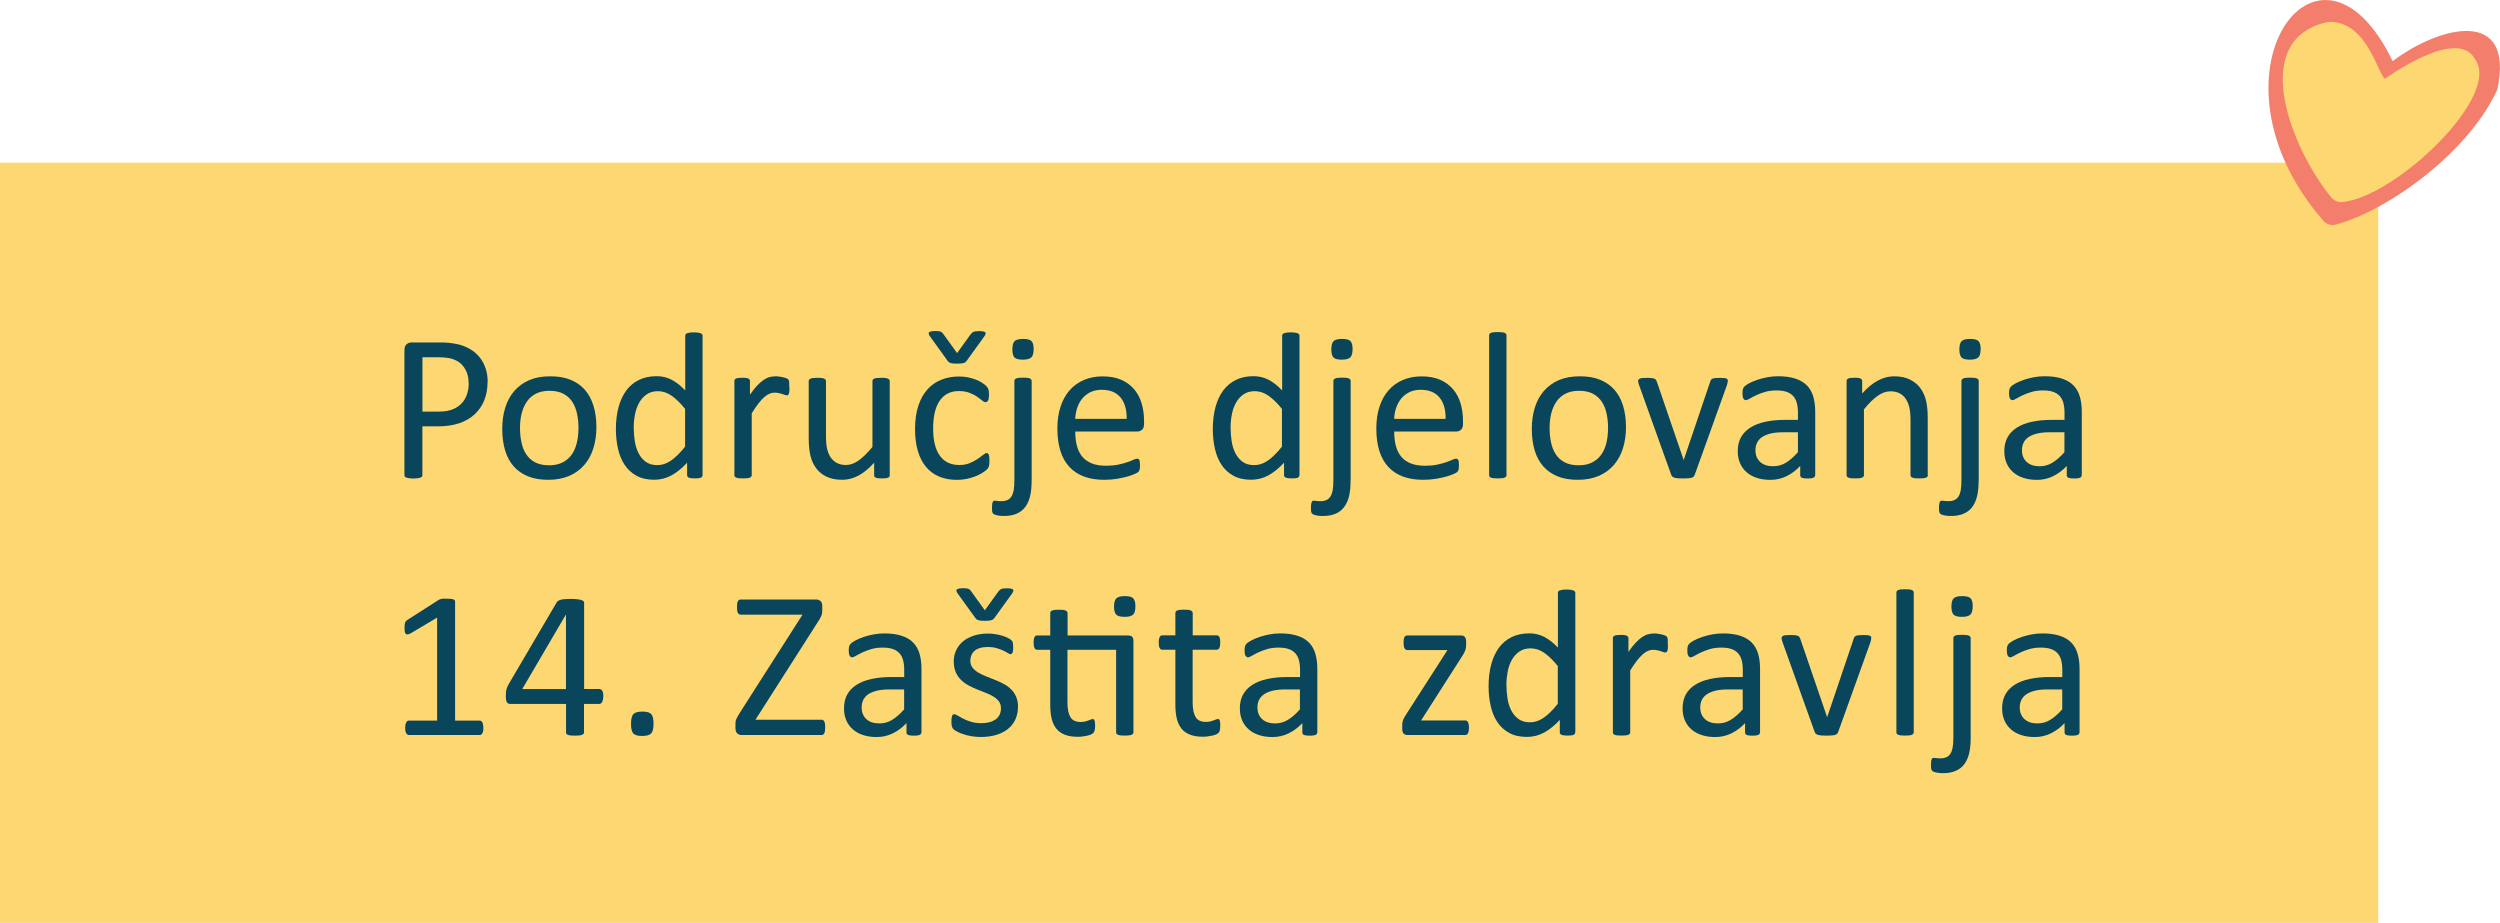 <?xml version="1.0" encoding="UTF-8"?>
<svg id="Layer_2" data-name="Layer 2" xmlns="http://www.w3.org/2000/svg" viewBox="0 0 396.62 146.41">
  <defs>
    <style>
      .cls-1 {
        fill: #f47e6c;
      }

      .cls-2 {
        fill: #09465c;
      }

      .cls-3 {
        isolation: isolate;
      }

      .cls-4 {
        fill: #fdd772;
      }
    </style>
  </defs>
  <g id="Layer_1-2" data-name="Layer 1">
    <g>
      <rect class="cls-4" y="25.81" width="377.3" height="120.6"/>
      <path class="cls-1" d="M396.2,14.21c-4.53,9.92-17.18,19.11-25.61,21.42-.71.19-1.48-.02-1.97-.58-20.1-23-.79-49.81,10.97-25.34h0c7.35-5.6,19.43-8.66,16.6,4.5h0Z"/>
      <path class="cls-4" d="M368.85,3.59c.19-.05.7-.13.89-.13,5.89.12,7.56,8.49,8.64,9.03,0,0,11.39-8.29,14.22-3.19,4.52,5.82-12.74,22.14-21.09,22.76-.65.05-1.27-.27-1.68-.77-6.14-7.48-13.18-24.63-.97-27.7Z"/>
      <g class="cls-3">
        <g class="cls-3">
          <path class="cls-2" d="M76.69,115.48c0,.21-.02.39-.05.53s-.08.26-.13.35c-.06.09-.12.15-.19.19-.07.04-.15.06-.22.06h-11.22c-.08,0-.15-.02-.22-.06-.07-.04-.13-.1-.19-.19-.06-.09-.11-.21-.14-.35s-.05-.32-.05-.53.02-.37.05-.51.07-.26.12-.36c.05-.09.11-.17.18-.22.07-.05.15-.07.24-.07h4.48v-16.34l-4.15,2.47c-.21.11-.38.18-.51.2-.13.02-.23,0-.31-.08-.08-.07-.13-.19-.16-.36-.03-.17-.04-.38-.04-.63,0-.19,0-.35.02-.48s.04-.24.07-.33.08-.17.14-.23c.06-.07.14-.13.24-.2l4.95-3.17s.1-.06.17-.08.15-.04.25-.07.22-.04.35-.04c.13,0,.3,0,.5,0,.27,0,.49.01.66.03.18.02.32.05.42.09.1.04.17.09.2.15.03.06.05.12.05.19v18.88h3.88c.09,0,.17.03.25.07.08.05.14.12.19.22.05.09.09.21.12.36.03.14.04.32.04.51Z"/>
          <path class="cls-2" d="M95.7,110.5c0,.37-.06.65-.17.86-.11.21-.27.32-.46.32h-2.42v4.52c0,.09-.02.16-.07.22-.05.06-.13.11-.24.16-.11.04-.26.08-.44.1-.18.02-.42.03-.7.03s-.5-.01-.68-.03c-.18-.02-.33-.06-.44-.1-.11-.04-.18-.1-.22-.16-.04-.06-.06-.13-.06-.22v-4.52h-8.79c-.13,0-.24-.02-.33-.05s-.17-.09-.24-.18-.12-.22-.15-.38-.04-.38-.04-.65c0-.21,0-.4.02-.56.01-.17.03-.32.07-.46.03-.14.08-.27.13-.4.05-.13.12-.26.2-.41l7.66-13.05c.06-.09.14-.17.25-.23.11-.07.25-.12.41-.17.17-.04.38-.08.63-.09.25-.02.54-.03.88-.03.37,0,.7.01.97.04.28.03.5.06.67.11.17.04.3.1.39.17.09.07.14.16.14.26v13.71h2.42c.19,0,.34.1.46.29.12.19.17.49.17.89ZM89.79,97.53h-.03l-6.91,11.79h6.94v-11.79Z"/>
          <path class="cls-2" d="M103.68,114.8c0,.79-.13,1.31-.39,1.57-.26.26-.73.39-1.42.39s-1.12-.13-1.38-.38c-.25-.25-.38-.76-.38-1.53s.13-1.31.39-1.57c.26-.26.73-.39,1.42-.39s1.12.13,1.38.38c.25.25.38.76.38,1.53Z"/>
          <path class="cls-2" d="M130.91,115.41c0,.21-.01.39-.03.54-.02.15-.06.27-.11.37s-.11.17-.18.22c-.07.04-.16.07-.26.07h-12.68c-.29,0-.52-.09-.7-.27-.18-.18-.27-.46-.27-.85v-.61c0-.14,0-.28.02-.4s.05-.25.11-.39c.06-.14.13-.29.23-.46.1-.17.22-.37.37-.61l9.91-15.51h-9.79c-.11,0-.21-.02-.28-.07-.08-.04-.14-.11-.19-.21-.05-.09-.09-.22-.11-.37-.02-.15-.03-.32-.03-.52,0-.22.01-.41.03-.56.02-.16.06-.28.11-.38s.11-.17.19-.22c.08-.04.17-.07.28-.07h11.95c.3,0,.53.09.71.26.17.17.26.43.26.79v.65c0,.18-.01.33-.03.47-.02.14-.06.28-.12.42-.06.14-.13.3-.22.46-.09.17-.22.36-.37.58l-9.86,15.44h10.49c.19,0,.33.09.43.28s.15.5.15.93Z"/>
          <path class="cls-2" d="M146.17,116.21c0,.13-.04.23-.13.3-.09.07-.21.12-.37.15-.16.03-.38.05-.68.05s-.52-.02-.69-.05c-.17-.03-.3-.08-.37-.15-.08-.07-.12-.17-.12-.3v-1.49c-.65.7-1.38,1.24-2.18,1.63-.8.39-1.65.58-2.55.58-.79,0-1.5-.1-2.13-.31-.64-.2-1.18-.5-1.63-.89s-.8-.86-1.05-1.43-.37-1.21-.37-1.93c0-.84.17-1.57.51-2.19.34-.62.84-1.13,1.48-1.54.64-.41,1.43-.72,2.36-.92.93-.2,1.98-.31,3.14-.31h2.06v-1.16c0-.58-.06-1.08-.18-1.53-.12-.44-.32-.81-.59-1.1-.27-.29-.62-.52-1.05-.66-.43-.15-.96-.22-1.59-.22-.68,0-1.28.08-1.82.24-.54.16-1.01.34-1.41.53-.4.19-.74.37-1.01.53-.27.16-.47.24-.61.24-.09,0-.17-.02-.23-.07s-.12-.11-.17-.2-.09-.2-.11-.34c-.02-.14-.03-.29-.03-.46,0-.28.02-.5.06-.66.04-.16.13-.31.28-.46s.41-.31.77-.51c.37-.19.79-.37,1.26-.53.48-.16,1-.29,1.56-.4.56-.11,1.13-.16,1.71-.16,1.07,0,1.99.12,2.74.37.75.24,1.36.6,1.83,1.07.46.47.8,1.05,1.01,1.75.21.7.32,1.51.32,2.44v10.08ZM143.45,109.38h-2.34c-.75,0-1.41.06-1.96.19-.55.13-1.01.32-1.38.56-.37.25-.63.55-.81.9-.17.35-.26.75-.26,1.2,0,.77.25,1.39.74,1.85.49.46,1.18.69,2.07.69.72,0,1.39-.18,2-.55s1.26-.92,1.93-1.68v-3.17Z"/>
          <path class="cls-2" d="M161.5,112.12c0,.76-.14,1.44-.42,2.04s-.68,1.1-1.2,1.51c-.52.41-1.14.72-1.86.93-.72.21-1.51.32-2.37.32-.53,0-1.04-.04-1.52-.12-.48-.08-.91-.19-1.29-.32-.38-.13-.71-.26-.97-.4-.27-.14-.46-.26-.58-.37-.12-.11-.21-.27-.27-.46-.06-.2-.08-.47-.08-.81,0-.21.01-.39.03-.53.02-.14.05-.26.08-.35s.08-.15.14-.19c.06-.04.13-.06.21-.06.12,0,.3.08.54.22.24.15.53.31.88.49s.76.34,1.24.49c.48.15,1.02.22,1.64.22.46,0,.89-.05,1.26-.15.38-.1.7-.25.98-.44.28-.19.49-.44.64-.74s.22-.65.22-1.06-.11-.77-.32-1.06-.5-.54-.85-.76c-.35-.22-.75-.42-1.2-.59-.44-.17-.9-.35-1.37-.54-.47-.19-.93-.4-1.38-.64-.45-.24-.85-.53-1.2-.87-.35-.34-.64-.75-.85-1.23s-.32-1.05-.32-1.71c0-.59.11-1.15.34-1.68.23-.54.57-1.01,1.02-1.41.45-.4,1.02-.73,1.7-.97s1.47-.37,2.38-.37c.4,0,.8.03,1.2.1s.76.15,1.08.25c.32.1.59.21.82.32.23.12.4.22.51.31s.19.17.23.23c.04.07.07.14.08.22.02.08.03.19.05.31s.02.27.02.45c0,.19,0,.35-.02.49-.02.14-.04.25-.08.34-.04.09-.09.15-.14.19-.06.04-.12.06-.18.06-.1,0-.24-.06-.43-.18-.19-.12-.43-.25-.73-.39-.3-.14-.65-.27-1.05-.39-.4-.12-.87-.18-1.39-.18-.46,0-.87.05-1.23.16-.35.1-.65.25-.87.45-.23.19-.4.42-.51.69s-.17.55-.17.86c0,.43.11.79.33,1.09.22.29.51.55.86.77.35.22.76.42,1.21.6.45.18.92.36,1.39.55.47.19.94.4,1.39.63.46.23.87.51,1.22.85.35.33.64.73.85,1.2s.32,1.02.32,1.66ZM158.41,93.83c.08-.1.15-.18.21-.24.06-.06.14-.11.24-.15.1-.04.22-.07.36-.08.14-.02.31-.03.52-.03.29,0,.51.02.68.06.17.04.27.09.32.17.05.07.05.17,0,.28-.04.12-.13.26-.25.42l-2.74,3.8c-.07.09-.14.16-.22.22-.08.06-.17.1-.29.12-.12.03-.26.05-.42.07-.17.02-.37.02-.61.02s-.43,0-.58-.02c-.16-.02-.29-.04-.41-.08s-.21-.08-.28-.13c-.07-.06-.14-.12-.19-.2l-2.74-3.8c-.12-.16-.21-.29-.25-.42-.04-.12-.04-.22.02-.29.06-.07.16-.13.32-.17.16-.04.38-.06.67-.06.23,0,.42,0,.56.03.14.02.25.04.34.08.09.04.16.09.22.15.06.06.12.14.19.24l2.16,3,2.16-3Z"/>
          <path class="cls-2" d="M178.96,100.82c.33,0,.56.08.68.22.12.15.18.37.18.66v14.49c0,.09-.02.16-.07.22-.04.06-.12.11-.22.16-.11.04-.25.08-.42.1-.18.02-.39.03-.65.03-.28,0-.5-.01-.68-.03-.18-.02-.32-.06-.42-.1-.11-.04-.18-.1-.22-.16-.04-.06-.07-.13-.07-.22v-13.1h-7.72v8.33c0,1.03.15,1.81.46,2.33.3.53.85.79,1.64.79.25,0,.48-.03.68-.07.2-.05.38-.1.53-.16.15-.06.29-.11.4-.16.11-.05.21-.07.3-.07.06,0,.11.01.16.04.05.03.09.08.12.16.03.08.05.18.07.32.02.13.03.3.03.5,0,.32-.02.57-.07.75-.04.18-.11.32-.2.42-.09.09-.22.18-.4.26-.18.08-.38.14-.61.19-.23.05-.47.09-.72.12-.25.03-.51.05-.76.05-.77,0-1.44-.1-1.99-.31-.55-.2-1.01-.51-1.36-.93-.35-.41-.61-.94-.77-1.58-.16-.64-.24-1.39-.24-2.25v-8.73h-2.09c-.17,0-.3-.09-.4-.27s-.15-.46-.15-.86c0-.21.01-.39.04-.53.03-.14.06-.26.11-.36.04-.09.1-.16.17-.2.07-.04.15-.06.24-.06h2.08v-3.55c0-.08.02-.15.06-.22.04-.07.11-.12.22-.17.1-.05.25-.09.42-.11.18-.02.4-.03.66-.03s.5.01.68.03c.18.02.32.06.42.11.1.05.17.11.22.17.04.07.07.14.07.22v3.55h9.61ZM180.13,96.2c0,.64-.12,1.08-.37,1.31-.24.23-.69.35-1.34.35s-1.08-.11-1.32-.34c-.24-.23-.36-.66-.36-1.29s.12-1.08.37-1.31c.24-.23.69-.35,1.34-.35s1.08.11,1.32.34c.24.23.36.66.36,1.29Z"/>
          <path class="cls-2" d="M193.59,115.09c0,.32-.02.58-.07.76-.04.19-.11.33-.2.42-.09.09-.22.17-.4.25-.18.08-.38.14-.61.19-.23.05-.47.09-.72.12-.25.03-.51.05-.76.05-.77,0-1.44-.1-1.99-.31-.55-.2-1.01-.51-1.36-.93-.35-.41-.61-.94-.77-1.58-.16-.64-.24-1.39-.24-2.25v-8.73h-2.09c-.17,0-.3-.09-.4-.27s-.15-.46-.15-.86c0-.21.01-.39.04-.53.03-.14.06-.26.11-.36.04-.09.1-.16.17-.2.07-.04.15-.06.24-.06h2.08v-3.55c0-.08.02-.15.06-.22.04-.07.11-.12.22-.17.1-.05.25-.09.42-.11.18-.02.4-.03.66-.03s.5.01.68.03c.18.02.32.06.42.11.1.05.17.11.22.17.04.07.07.14.07.22v3.55h3.83c.09,0,.17.02.23.06.07.04.12.11.17.2.05.09.09.21.11.36.02.14.03.32.03.53,0,.4-.05.69-.15.86s-.23.27-.4.27h-3.83v8.33c0,1.03.15,1.81.46,2.33.3.53.85.79,1.64.79.25,0,.48-.03.68-.07.2-.05.38-.1.53-.16.15-.06.29-.11.4-.16.11-.05.21-.07.3-.07.06,0,.11.01.16.04.05.03.09.08.12.16.03.08.05.18.07.32.02.13.03.3.03.5Z"/>
          <path class="cls-2" d="M208.97,116.21c0,.13-.04.23-.13.3-.09.07-.21.12-.37.15-.16.03-.38.05-.68.05s-.52-.02-.69-.05-.3-.08-.37-.15c-.08-.07-.12-.17-.12-.3v-1.49c-.65.7-1.38,1.24-2.18,1.63s-1.65.58-2.55.58c-.79,0-1.5-.1-2.13-.31-.64-.2-1.18-.5-1.63-.89s-.8-.86-1.05-1.43-.37-1.21-.37-1.93c0-.84.17-1.57.51-2.19.34-.62.84-1.13,1.48-1.54s1.43-.72,2.36-.92c.93-.2,1.98-.31,3.14-.31h2.06v-1.16c0-.58-.06-1.08-.18-1.53-.12-.44-.32-.81-.59-1.1-.27-.29-.62-.52-1.05-.66-.43-.15-.96-.22-1.59-.22-.68,0-1.28.08-1.82.24-.54.16-1.01.34-1.41.53-.4.19-.74.37-1.01.53-.27.16-.47.24-.61.24-.09,0-.17-.02-.23-.07s-.12-.11-.17-.2-.09-.2-.11-.34c-.02-.14-.03-.29-.03-.46,0-.28.02-.5.06-.66.04-.16.13-.31.28-.46s.41-.31.77-.51c.37-.19.79-.37,1.26-.53.48-.16,1-.29,1.56-.4.56-.11,1.13-.16,1.71-.16,1.07,0,1.99.12,2.74.37.75.24,1.36.6,1.83,1.07.46.47.8,1.05,1.01,1.75.21.7.32,1.51.32,2.44v10.08ZM206.24,109.38h-2.34c-.75,0-1.41.06-1.96.19-.55.13-1.01.32-1.38.56-.37.25-.63.55-.81.9-.17.35-.26.75-.26,1.2,0,.77.25,1.39.74,1.85.49.46,1.18.69,2.07.69.72,0,1.39-.18,2-.55s1.26-.92,1.93-1.68v-3.17Z"/>
          <path class="cls-2" d="M233.05,115.44c0,.21-.02.39-.05.54-.03.15-.07.27-.12.37-.04.09-.11.16-.18.2-.08.04-.16.06-.25.06h-9.2c-.23,0-.42-.08-.57-.23s-.22-.42-.22-.78v-.56c0-.16.01-.29.03-.42.02-.12.05-.24.1-.37.04-.12.1-.25.18-.39.08-.14.17-.3.28-.47l6.59-10.26h-6.39c-.18,0-.32-.09-.42-.27-.11-.18-.16-.48-.16-.89,0-.2.01-.37.03-.52.02-.15.06-.27.11-.37.05-.09.11-.16.18-.2.07-.04.16-.06.26-.06h8.57c.12,0,.23.02.32.05s.17.09.24.17.12.18.16.3.06.28.06.46v.53c0,.16-.01.3-.03.43-.02.13-.06.26-.1.39-.04.13-.11.26-.18.41-.08.14-.17.3-.28.48l-6.56,10.26h7.01c.09,0,.17.02.24.06.07.04.13.1.18.19s.09.21.12.36c.03.15.05.33.05.54Z"/>
          <path class="cls-2" d="M249.9,116.19c0,.09-.02.17-.06.23s-.11.12-.2.16c-.09.04-.22.07-.37.09-.16.02-.34.03-.56.03-.23,0-.43-.01-.58-.03-.16-.02-.28-.05-.38-.09-.1-.04-.17-.09-.22-.16-.04-.07-.07-.14-.07-.23v-1.98c-.79.85-1.6,1.52-2.45,1.99s-1.77.71-2.78.71c-1.1,0-2.03-.21-2.81-.64-.78-.43-1.4-1-1.88-1.73-.48-.72-.83-1.58-1.05-2.56-.22-.98-.33-2.01-.33-3.1,0-1.28.14-2.44.42-3.48.28-1.03.69-1.92,1.23-2.65.54-.73,1.21-1.29,2.02-1.68.8-.39,1.73-.59,2.78-.59.87,0,1.67.19,2.4.57.72.38,1.44.94,2.15,1.69v-8.68c0-.08.02-.15.06-.22.04-.07.11-.13.22-.17.11-.04.25-.07.42-.1.17-.03.39-.04.66-.04s.5.01.68.04c.18.03.32.06.42.1.1.04.17.09.22.17.05.07.08.15.08.22v22.11ZM247.15,105.68c-.74-.92-1.46-1.62-2.15-2.1-.69-.48-1.41-.72-2.17-.72-.7,0-1.29.17-1.78.5-.49.33-.88.77-1.19,1.31s-.53,1.16-.66,1.84-.21,1.38-.21,2.09c0,.75.06,1.49.17,2.21s.32,1.36.61,1.92c.29.56.67,1.01,1.15,1.35.48.34,1.07.51,1.79.51.37,0,.72-.05,1.05-.15s.68-.27,1.04-.5c.35-.23.72-.53,1.11-.91.39-.37.8-.83,1.23-1.37v-5.98Z"/>
          <path class="cls-2" d="M264.62,102.23c0,.24,0,.45-.02.61-.01.17-.03.3-.07.39-.03.09-.08.17-.12.22-.05.05-.12.07-.21.07s-.2-.03-.32-.07c-.13-.05-.27-.1-.43-.15-.16-.05-.34-.1-.54-.14s-.42-.07-.65-.07c-.28,0-.55.06-.81.17s-.55.29-.84.55-.6.59-.92,1.01c-.32.42-.68.94-1.06,1.54v9.83c0,.09-.02.16-.07.22-.04.06-.12.11-.22.16s-.24.08-.42.1c-.18.02-.4.03-.68.03s-.49-.01-.66-.03c-.18-.02-.32-.06-.42-.1s-.18-.1-.22-.16c-.04-.06-.06-.13-.06-.22v-14.94c0-.09.02-.16.05-.22.03-.06.1-.12.2-.17.1-.05.23-.08.38-.1.15-.02.36-.03.61-.03s.45,0,.61.03c.16.02.29.05.37.1.09.05.15.1.19.17.04.06.06.13.06.22v2.17c.41-.6.79-1.08,1.15-1.46s.7-.67,1.02-.89c.32-.21.64-.37.95-.45.32-.08.63-.12.96-.12.14,0,.31,0,.49.03.18.02.37.05.57.09s.38.09.54.15.27.11.34.17.11.11.13.16c.02.05.04.11.06.19s.03.19.03.34c0,.15,0,.35,0,.61Z"/>
          <path class="cls-2" d="M279.21,116.21c0,.13-.04.23-.13.3-.09.07-.21.12-.37.15-.16.03-.38.05-.68.05s-.52-.02-.69-.05-.3-.08-.37-.15c-.08-.07-.12-.17-.12-.3v-1.49c-.65.7-1.38,1.24-2.18,1.63s-1.65.58-2.55.58c-.79,0-1.5-.1-2.13-.31-.64-.2-1.18-.5-1.63-.89s-.8-.86-1.05-1.43-.37-1.21-.37-1.93c0-.84.17-1.57.51-2.19.34-.62.83-1.13,1.48-1.54.64-.41,1.43-.72,2.36-.92.93-.2,1.98-.31,3.14-.31h2.06v-1.16c0-.58-.06-1.08-.18-1.53-.12-.44-.32-.81-.59-1.1-.27-.29-.62-.52-1.05-.66-.43-.15-.96-.22-1.59-.22-.68,0-1.28.08-1.82.24-.54.16-1.01.34-1.41.53-.4.19-.74.37-1.01.53-.27.16-.47.24-.61.24-.09,0-.17-.02-.23-.07s-.12-.11-.17-.2-.09-.2-.11-.34c-.02-.14-.03-.29-.03-.46,0-.28.02-.5.06-.66.04-.16.13-.31.28-.46s.41-.31.77-.51c.37-.19.79-.37,1.26-.53.48-.16,1-.29,1.56-.4.56-.11,1.13-.16,1.71-.16,1.07,0,1.99.12,2.74.37.75.24,1.36.6,1.83,1.07.46.47.8,1.05,1.01,1.75.21.7.32,1.51.32,2.44v10.08ZM276.49,109.38h-2.34c-.75,0-1.41.06-1.96.19-.55.13-1.01.32-1.38.56-.37.25-.63.55-.81.9-.17.35-.26.75-.26,1.2,0,.77.25,1.39.74,1.85.49.46,1.18.69,2.07.69.72,0,1.39-.18,2-.55s1.26-.92,1.93-1.68v-3.17Z"/>
          <path class="cls-2" d="M296.85,101.22s0,.09,0,.14c0,.05-.01.1-.02.16-.01.06-.03.12-.04.18s-.04.14-.06.22l-5.1,14.19c-.04.12-.1.22-.17.3s-.18.14-.32.18c-.14.04-.33.08-.55.09-.22.02-.5.03-.83.03s-.61-.01-.83-.03c-.22-.02-.4-.06-.54-.1s-.25-.11-.32-.18c-.08-.08-.14-.17-.18-.28l-5.08-14.19c-.04-.13-.08-.25-.11-.35s-.04-.17-.05-.22c0-.05,0-.09,0-.12,0-.09.02-.17.07-.23.04-.07.12-.12.22-.16.11-.04.24-.06.42-.08s.38-.02.64-.02c.32,0,.58,0,.77.03.19.02.34.05.45.09s.18.1.23.17.1.15.14.25l4.22,12.32.07.2.05-.2,4.17-12.32c.02-.1.06-.18.12-.25.05-.07.13-.12.24-.17s.25-.08.43-.09c.18-.02.42-.03.72-.03.25,0,.46,0,.63.02s.3.04.39.08.16.1.2.16c.04.06.06.13.06.22Z"/>
          <path class="cls-2" d="M303.61,116.19c0,.09-.02.16-.07.22-.04.06-.12.11-.22.16s-.24.08-.42.1c-.18.02-.4.03-.68.03s-.49-.01-.66-.03c-.18-.02-.32-.06-.42-.1s-.18-.1-.22-.16c-.04-.06-.06-.13-.06-.22v-22.18c0-.09.02-.17.06-.23s.11-.12.22-.17.25-.08.42-.1c.18-.02.4-.03.66-.03s.5.01.68.03c.18.02.32.06.42.1s.17.1.22.17c.04.07.07.14.07.23v22.18Z"/>
          <path class="cls-2" d="M312.65,116.85c0,1.11-.08,2-.25,2.68-.17.68-.43,1.25-.78,1.72-.35.46-.81.82-1.36,1.05-.55.24-1.22.36-2.01.36-.35,0-.66-.02-.91-.07s-.44-.09-.57-.15-.22-.12-.27-.19c-.05-.07-.08-.15-.11-.25-.02-.09-.04-.19-.04-.29,0-.1,0-.22,0-.37,0-.2,0-.37.02-.51s.04-.26.08-.35c.04-.09.08-.15.13-.19.05-.04.11-.06.19-.06.07,0,.2.01.39.04.19.03.42.04.67.04.37,0,.68-.06.94-.17s.47-.29.64-.54c.17-.25.29-.57.37-.97.08-.4.12-1,.12-1.81v-15.59c0-.08.02-.15.07-.22.04-.07.12-.12.22-.17s.25-.08.42-.1c.18-.02.4-.03.66-.03s.49.01.66.03c.18.02.32.06.42.1s.18.1.22.17c.04.07.07.14.07.22v15.61ZM312.96,96.2c0,.64-.12,1.08-.37,1.31-.24.23-.69.35-1.34.35s-1.08-.11-1.31-.34c-.23-.23-.35-.66-.35-1.29s.12-1.08.36-1.31.68-.35,1.34-.35,1.1.11,1.33.34c.23.23.35.66.35,1.29Z"/>
          <path class="cls-2" d="M329.9,116.21c0,.13-.04.23-.13.3-.09.07-.21.12-.37.15-.16.03-.38.05-.68.05s-.52-.02-.69-.05-.3-.08-.37-.15c-.08-.07-.12-.17-.12-.3v-1.49c-.65.7-1.38,1.24-2.18,1.63s-1.65.58-2.55.58c-.79,0-1.5-.1-2.13-.31-.64-.2-1.18-.5-1.63-.89s-.8-.86-1.05-1.43-.37-1.21-.37-1.93c0-.84.17-1.57.51-2.19.34-.62.83-1.13,1.48-1.54.64-.41,1.43-.72,2.36-.92.93-.2,1.98-.31,3.14-.31h2.06v-1.16c0-.58-.06-1.08-.18-1.53-.12-.44-.32-.81-.59-1.1-.27-.29-.62-.52-1.05-.66-.43-.15-.96-.22-1.59-.22-.68,0-1.28.08-1.82.24-.54.16-1.01.34-1.41.53-.4.19-.74.37-1.01.53-.27.16-.47.24-.61.24-.09,0-.17-.02-.23-.07s-.12-.11-.17-.2-.09-.2-.11-.34c-.02-.14-.03-.29-.03-.46,0-.28.02-.5.06-.66.04-.16.13-.31.28-.46s.41-.31.77-.51c.37-.19.79-.37,1.26-.53.48-.16,1-.29,1.56-.4.56-.11,1.13-.16,1.71-.16,1.07,0,1.99.12,2.74.37.75.24,1.36.6,1.83,1.07.46.47.8,1.05,1.01,1.75.21.7.32,1.51.32,2.44v10.08ZM327.18,109.38h-2.34c-.75,0-1.41.06-1.96.19-.55.13-1.01.32-1.38.56-.37.25-.63.55-.81.9-.17.35-.26.75-.26,1.2,0,.77.25,1.39.74,1.85.49.46,1.18.69,2.07.69.72,0,1.39-.18,2-.55s1.26-.92,1.93-1.68v-3.17Z"/>
        </g>
        <g class="cls-3">
          <path class="cls-2" d="M77.35,60.61c0,1.07-.18,2.04-.53,2.91-.35.86-.86,1.6-1.52,2.21-.66.61-1.47,1.08-2.42,1.41-.96.33-2.1.5-3.43.5h-2.44v7.74c0,.09-.02.17-.07.23s-.13.12-.23.16c-.11.04-.25.07-.43.1-.18.03-.41.04-.69.04s-.51-.01-.69-.04c-.18-.03-.33-.06-.44-.1-.11-.04-.19-.09-.23-.16-.04-.07-.07-.14-.07-.23v-19.82c0-.44.12-.76.35-.95s.49-.28.78-.28h4.6c.46,0,.91.02,1.34.06.43.04.93.12,1.51.25.58.13,1.17.37,1.78.71.6.35,1.11.78,1.54,1.29.42.51.74,1.1.97,1.77.23.67.34,1.41.34,2.22ZM74.35,60.85c0-.87-.16-1.6-.49-2.19-.33-.59-.73-1.02-1.21-1.31s-.98-.47-1.49-.55-1.02-.12-1.5-.12h-2.64v8.62h2.57c.86,0,1.58-.11,2.15-.33.57-.22,1.05-.53,1.44-.92.39-.39.68-.86.88-1.41.2-.55.3-1.14.3-1.78Z"/>
          <path class="cls-2" d="M94.62,67.75c0,1.22-.16,2.34-.48,3.36-.32,1.02-.8,1.91-1.44,2.65-.64.74-1.43,1.32-2.39,1.74-.96.41-2.07.62-3.33.62s-2.3-.18-3.21-.55-1.67-.9-2.28-1.59c-.61-.7-1.06-1.54-1.36-2.54s-.45-2.12-.45-3.39.16-2.34.47-3.36c.32-1.02.79-1.91,1.43-2.65.64-.74,1.43-1.32,2.38-1.73.95-.41,2.06-.61,3.34-.61s2.3.18,3.21.55,1.67.9,2.28,1.59c.61.7,1.06,1.54,1.37,2.54.3,1,.46,2.12.46,3.37ZM91.78,67.94c0-.81-.08-1.57-.23-2.29-.15-.72-.4-1.35-.75-1.89s-.82-.97-1.41-1.29c-.59-.31-1.33-.47-2.21-.47-.82,0-1.52.14-2.1.43-.59.29-1.07.69-1.45,1.22-.38.53-.66,1.15-.85,1.87s-.28,1.5-.28,2.36.08,1.59.23,2.31.4,1.35.75,1.88c.35.54.82.96,1.42,1.28.59.31,1.33.47,2.21.47.8,0,1.5-.14,2.09-.43.59-.29,1.08-.69,1.46-1.21.38-.52.66-1.14.84-1.86s.27-1.51.27-2.37Z"/>
          <path class="cls-2" d="M111.45,75.39c0,.09-.02.17-.06.23-.04.07-.11.12-.2.16-.09.04-.22.07-.37.09-.16.02-.34.03-.56.03-.23,0-.43-.01-.58-.03-.16-.02-.28-.05-.38-.09-.1-.04-.17-.09-.22-.16-.04-.07-.07-.14-.07-.23v-1.98c-.79.85-1.6,1.52-2.45,1.99s-1.77.71-2.78.71c-1.1,0-2.03-.21-2.81-.64-.77-.43-1.4-1-1.88-1.73-.48-.73-.83-1.58-1.05-2.56-.22-.98-.33-2.01-.33-3.1,0-1.28.14-2.44.42-3.48.28-1.03.69-1.92,1.23-2.65.54-.73,1.21-1.29,2.02-1.68.8-.39,1.73-.59,2.78-.59.87,0,1.67.19,2.4.57.72.38,1.44.94,2.15,1.69v-8.68c0-.08.02-.15.06-.22.04-.07.11-.13.22-.17.11-.04.25-.07.42-.1.17-.03.39-.04.66-.04s.5.01.68.04c.18.03.32.06.42.1.1.04.17.09.22.17.05.07.07.15.07.22v22.11ZM108.7,64.88c-.74-.92-1.46-1.62-2.15-2.1-.69-.48-1.41-.72-2.17-.72-.7,0-1.29.17-1.78.5-.49.33-.88.77-1.19,1.31-.3.54-.53,1.16-.66,1.84-.14.69-.21,1.38-.21,2.09,0,.75.06,1.49.17,2.21s.32,1.36.61,1.92c.29.56.67,1.01,1.15,1.35.48.34,1.07.51,1.79.51.37,0,.72-.05,1.05-.15.34-.1.68-.27,1.04-.5.35-.23.72-.53,1.11-.91.39-.37.8-.83,1.23-1.37v-5.98Z"/>
          <path class="cls-2" d="M125.25,61.43c0,.24,0,.45-.02.61-.01.17-.03.3-.07.39-.03.09-.07.17-.12.22-.05.05-.12.07-.21.07s-.2-.03-.32-.07c-.13-.05-.27-.1-.43-.15-.16-.05-.34-.1-.54-.14s-.42-.07-.65-.07c-.28,0-.55.06-.81.17s-.55.29-.84.55c-.29.25-.6.59-.92,1.01-.32.42-.68.94-1.06,1.54v9.83c0,.09-.02.16-.07.22-.04.06-.12.11-.22.16s-.24.08-.42.1c-.18.02-.4.03-.68.03s-.49-.01-.66-.03c-.18-.02-.32-.06-.42-.1-.11-.04-.18-.1-.22-.16-.04-.06-.06-.13-.06-.22v-14.94c0-.09.02-.16.05-.22.03-.06.1-.12.2-.17.1-.05.23-.08.38-.1.15-.02.36-.03.61-.03s.45,0,.61.03c.16.02.28.05.37.1.09.05.15.1.19.17.04.06.06.13.06.22v2.17c.41-.6.79-1.08,1.15-1.46.36-.38.7-.67,1.02-.89.32-.21.64-.37.95-.45.32-.08.63-.12.95-.12.14,0,.31,0,.49.03.18.02.37.05.57.09s.38.09.54.15c.16.06.27.11.34.17s.11.11.13.16c.02.05.04.11.06.19s.03.19.03.34c0,.15,0,.35,0,.61Z"/>
          <path class="cls-2" d="M141.17,75.39c0,.09-.02.16-.06.22-.04.06-.11.11-.21.16s-.23.08-.39.1c-.16.02-.36.03-.59.03-.25,0-.46-.01-.62-.03-.16-.02-.29-.06-.38-.1-.09-.04-.16-.1-.19-.16-.03-.06-.05-.13-.05-.22v-1.98c-.85.94-1.69,1.63-2.52,2.06s-1.67.65-2.52.65c-1,0-1.83-.17-2.52-.5s-1.23-.78-1.65-1.35c-.42-.57-.72-1.23-.9-1.99-.18-.76-.27-1.68-.27-2.76v-9.06c0-.09.02-.16.06-.22.04-.06.11-.12.22-.17.11-.05.25-.08.43-.1.18-.02.4-.03.66-.03s.49,0,.66.03c.18.02.32.05.42.1.1.05.18.1.22.17.04.06.07.13.07.22v8.7c0,.87.06,1.57.19,2.1.13.53.32.97.58,1.34.26.37.59.66.99.86.4.21.86.31,1.39.31.69,0,1.37-.24,2.05-.73.68-.49,1.4-1.2,2.17-2.14v-10.44c0-.09.02-.16.06-.22.04-.06.11-.12.22-.17.11-.05.25-.08.42-.1.17-.02.4-.03.67-.03s.49,0,.66.03c.18.02.32.05.42.1.1.05.17.1.22.17.05.06.07.13.07.22v14.94Z"/>
          <path class="cls-2" d="M156.97,73.12c0,.19,0,.35-.02.49-.01.14-.03.25-.06.35-.03.09-.06.18-.1.25-.04.07-.13.18-.27.31-.14.14-.37.31-.71.52-.33.2-.71.39-1.12.55-.42.16-.87.29-1.35.39-.49.1-.99.15-1.51.15-1.07,0-2.03-.18-2.86-.53s-1.52-.87-2.08-1.55c-.56-.68-.99-1.52-1.28-2.51-.29-.99-.44-2.13-.44-3.43,0-1.47.18-2.74.54-3.79.36-1.06.85-1.92,1.48-2.6.62-.67,1.36-1.18,2.21-1.5.85-.33,1.76-.49,2.75-.49.48,0,.94.04,1.39.13s.86.21,1.24.35c.38.14.71.31,1,.5.29.19.51.35.64.48s.22.24.27.32.09.17.12.27c.03.11.06.22.07.36.01.13.02.3.02.5,0,.43-.05.73-.15.9-.1.17-.22.26-.37.26-.17,0-.36-.09-.57-.27-.22-.18-.49-.38-.82-.61s-.73-.42-1.2-.61c-.47-.18-1.03-.27-1.67-.27-1.32,0-2.33.51-3.03,1.52-.7,1.01-1.05,2.48-1.05,4.41,0,.96.09,1.81.27,2.53.18.72.45,1.33.81,1.82.35.49.79.85,1.3,1.09.51.24,1.1.36,1.77.36s1.18-.1,1.66-.3c.48-.2.89-.42,1.24-.66.35-.24.64-.45.88-.65.24-.19.42-.29.56-.29.08,0,.14.02.2.07.06.04.1.12.14.22.04.1.07.24.08.4.02.16.02.35.02.57ZM154.01,53.03c.08-.1.15-.18.21-.24.06-.06.14-.11.24-.15.1-.04.22-.07.36-.08.14-.02.31-.03.52-.03.29,0,.51.02.68.06.17.04.27.09.32.17.05.07.05.17,0,.28-.04.12-.13.26-.25.42l-2.74,3.8c-.07.09-.14.16-.22.22-.08.06-.17.1-.29.12-.12.03-.26.05-.42.07-.17.02-.37.02-.61.02s-.43,0-.58-.02c-.16-.02-.29-.04-.41-.08s-.21-.08-.28-.13c-.07-.06-.14-.12-.19-.2l-2.74-3.8c-.12-.16-.21-.29-.25-.42-.04-.12-.04-.22.02-.29.06-.07.16-.13.32-.17.16-.04.38-.06.67-.06.23,0,.42,0,.56.03.14.02.25.04.34.08.09.04.16.09.22.15.06.06.12.14.19.24l2.16,3,2.16-3Z"/>
          <path class="cls-2" d="M163.67,76.05c0,1.11-.08,2-.25,2.68-.17.68-.43,1.25-.78,1.72-.35.46-.81.82-1.36,1.05-.55.24-1.22.36-2.01.36-.35,0-.66-.02-.9-.07s-.44-.09-.57-.15-.22-.12-.27-.19c-.05-.07-.09-.15-.11-.25-.02-.09-.04-.19-.04-.29,0-.1,0-.22,0-.37,0-.2,0-.37.02-.51s.04-.26.08-.35c.04-.09.08-.15.13-.19.05-.04.11-.06.19-.06.07,0,.2.01.39.04.19.03.42.04.67.04.37,0,.68-.06.94-.17.26-.11.47-.29.64-.54.17-.25.29-.57.37-.97.08-.4.12-1,.12-1.81v-15.59c0-.08.02-.15.07-.22.04-.07.12-.12.22-.17.1-.04.25-.08.42-.1.18-.02.4-.03.66-.03s.49.01.66.03c.18.02.32.06.42.1.1.04.18.1.22.17.04.07.07.14.07.22v15.61ZM163.98,55.4c0,.64-.12,1.08-.37,1.31-.24.23-.69.35-1.34.35s-1.08-.11-1.31-.34c-.23-.23-.35-.66-.35-1.29s.12-1.08.36-1.31c.24-.23.68-.35,1.34-.35s1.1.11,1.33.34c.23.23.35.66.35,1.29Z"/>
          <path class="cls-2" d="M181.5,67.27c0,.43-.11.74-.33.92-.22.18-.46.27-.74.27h-9.84c0,.83.08,1.58.25,2.24.17.66.44,1.23.83,1.71.39.48.9.84,1.52,1.1.62.25,1.38.38,2.29.38.71,0,1.35-.06,1.9-.17.56-.12,1.04-.25,1.44-.39.41-.14.74-.27,1-.39.26-.12.46-.17.59-.17.08,0,.15.02.21.06.06.04.11.1.14.17.03.08.06.19.07.32.02.14.03.31.03.51,0,.14,0,.27-.02.37-.01.1-.02.2-.04.28-.02.08-.04.16-.08.22-.04.07-.09.13-.15.19-.06.06-.24.16-.54.3-.3.14-.69.27-1.16.41-.48.13-1.03.25-1.65.36-.63.1-1.29.16-2,.16-1.23,0-2.31-.17-3.23-.51-.92-.34-1.7-.85-2.33-1.53-.63-.68-1.11-1.52-1.43-2.54-.32-1.02-.48-2.2-.48-3.55s.17-2.44.5-3.46c.33-1.02.81-1.89,1.44-2.61.62-.71,1.38-1.26,2.27-1.64.89-.38,1.88-.57,2.97-.57,1.17,0,2.17.19,3,.56.82.38,1.5.88,2.03,1.52.53.64.92,1.38,1.17,2.24.25.86.37,1.77.37,2.75v.5ZM178.74,66.46c.03-1.44-.29-2.57-.96-3.39-.67-.82-1.67-1.23-3-1.23-.68,0-1.28.13-1.79.38s-.94.59-1.29,1.01-.61.91-.8,1.47c-.19.56-.29,1.14-.32,1.75h8.15Z"/>
          <path class="cls-2" d="M206.15,75.39c0,.09-.02.17-.06.23-.04.07-.11.12-.2.16-.09.04-.22.07-.37.09s-.34.03-.56.03-.43-.01-.58-.03-.28-.05-.38-.09c-.1-.04-.17-.09-.22-.16s-.07-.14-.07-.23v-1.98c-.79.85-1.6,1.52-2.45,1.99s-1.77.71-2.78.71c-1.1,0-2.03-.21-2.81-.64-.77-.43-1.4-1-1.88-1.73-.48-.73-.83-1.58-1.05-2.56-.22-.98-.33-2.01-.33-3.1,0-1.28.14-2.44.42-3.48.28-1.03.69-1.92,1.23-2.65.54-.73,1.21-1.29,2.02-1.68.8-.39,1.73-.59,2.78-.59.87,0,1.67.19,2.4.57.72.38,1.44.94,2.15,1.69v-8.68c0-.08.02-.15.06-.22.04-.07.11-.13.22-.17.11-.04.25-.07.42-.1.17-.03.39-.04.66-.04s.5.01.68.04c.18.03.32.06.42.1.1.04.17.09.22.17.05.07.07.15.07.22v22.11ZM203.39,64.88c-.74-.92-1.46-1.62-2.15-2.1-.69-.48-1.41-.72-2.17-.72-.7,0-1.29.17-1.78.5-.49.33-.88.77-1.19,1.31-.3.54-.53,1.16-.66,1.84-.14.69-.21,1.38-.21,2.09,0,.75.06,1.49.17,2.21s.32,1.36.61,1.92c.29.56.67,1.01,1.15,1.35.48.34,1.07.51,1.79.51.37,0,.72-.05,1.05-.15.34-.1.68-.27,1.04-.5s.72-.53,1.11-.91c.39-.37.8-.83,1.23-1.37v-5.98Z"/>
          <path class="cls-2" d="M214.27,76.05c0,1.11-.08,2-.25,2.68-.17.68-.43,1.25-.78,1.72s-.81.82-1.36,1.05c-.55.24-1.22.36-2.01.36-.35,0-.66-.02-.9-.07s-.44-.09-.57-.15-.22-.12-.27-.19c-.05-.07-.09-.15-.11-.25-.02-.09-.04-.19-.04-.29s0-.22,0-.37c0-.2,0-.37.03-.51s.04-.26.08-.35.08-.15.13-.19c.05-.04.11-.06.19-.06.07,0,.2.01.39.04.19.03.42.04.67.04.37,0,.68-.06.94-.17.26-.11.47-.29.64-.54.17-.25.29-.57.37-.97s.12-1,.12-1.81v-15.59c0-.08.02-.15.07-.22s.12-.12.22-.17c.1-.04.25-.08.42-.1s.4-.03.66-.03.49.01.66.03.32.06.42.1c.1.04.18.1.22.17s.07.14.07.22v15.61ZM214.58,55.4c0,.64-.12,1.08-.37,1.31s-.69.35-1.34.35-1.08-.11-1.31-.34c-.23-.23-.35-.66-.35-1.29s.12-1.08.36-1.31c.24-.23.68-.35,1.34-.35s1.1.11,1.33.34c.23.23.35.66.35,1.29Z"/>
          <path class="cls-2" d="M232.1,67.27c0,.43-.11.74-.33.92-.22.18-.46.27-.74.27h-9.84c0,.83.08,1.58.25,2.24.17.66.45,1.23.83,1.71.39.48.89.84,1.52,1.1.62.25,1.38.38,2.29.38.71,0,1.35-.06,1.9-.17.56-.12,1.04-.25,1.44-.39.41-.14.74-.27,1-.39.26-.12.46-.17.59-.17.08,0,.15.02.21.06.06.04.11.1.14.17.03.08.06.19.07.32.02.14.03.31.03.51,0,.14,0,.27-.02.37-.01.1-.02.2-.04.28-.02.08-.04.16-.08.22-.04.07-.09.13-.15.19-.06.06-.24.16-.54.3-.3.14-.69.27-1.16.41s-1.03.25-1.65.36c-.63.1-1.29.16-2,.16-1.23,0-2.3-.17-3.23-.51-.92-.34-1.7-.85-2.33-1.53-.63-.68-1.11-1.52-1.43-2.54s-.48-2.2-.48-3.55.17-2.44.5-3.46c.33-1.02.81-1.89,1.44-2.61.62-.71,1.38-1.26,2.27-1.64.89-.38,1.88-.57,2.97-.57,1.17,0,2.17.19,3,.56.82.38,1.5.88,2.03,1.52.53.64.92,1.38,1.17,2.24.25.86.37,1.77.37,2.75v.5ZM229.34,66.46c.03-1.44-.29-2.57-.96-3.39-.67-.82-1.67-1.23-3-1.23-.68,0-1.28.13-1.79.38-.51.25-.94.59-1.29,1.01-.34.42-.61.91-.8,1.47-.19.56-.29,1.14-.32,1.75h8.15Z"/>
          <path class="cls-2" d="M239,75.39c0,.09-.02.16-.07.22-.04.06-.12.11-.22.16s-.24.08-.42.1-.4.03-.68.03-.49-.01-.66-.03-.32-.06-.42-.1c-.11-.04-.18-.1-.22-.16-.04-.06-.06-.13-.06-.22v-22.18c0-.09.02-.17.06-.23.04-.07.11-.12.22-.17.1-.04.25-.08.42-.1s.4-.03.66-.03.5.01.68.03.32.06.42.1.17.1.22.17.07.14.07.23v22.18Z"/>
          <path class="cls-2" d="M257.96,67.75c0,1.22-.16,2.34-.48,3.36-.32,1.02-.8,1.91-1.44,2.65-.64.74-1.43,1.32-2.39,1.74-.96.41-2.07.62-3.33.62s-2.3-.18-3.21-.55-1.67-.9-2.28-1.59c-.61-.7-1.06-1.54-1.36-2.54s-.45-2.12-.45-3.39.16-2.34.47-3.36c.32-1.02.79-1.91,1.43-2.65.64-.74,1.43-1.32,2.38-1.73s2.06-.61,3.34-.61,2.3.18,3.21.55,1.67.9,2.28,1.59,1.07,1.54,1.37,2.54c.3,1,.46,2.12.46,3.37ZM255.12,67.94c0-.81-.08-1.57-.23-2.29-.15-.72-.4-1.35-.75-1.89-.35-.54-.82-.97-1.41-1.29-.59-.31-1.33-.47-2.21-.47-.82,0-1.52.14-2.1.43s-1.07.69-1.45,1.22c-.38.53-.66,1.15-.85,1.87-.18.72-.28,1.5-.28,2.36s.08,1.59.23,2.31c.15.72.4,1.35.75,1.88.35.54.82.96,1.42,1.28.59.31,1.33.47,2.21.47.8,0,1.5-.14,2.09-.43.59-.29,1.08-.69,1.46-1.21s.66-1.14.84-1.86.27-1.51.27-2.37Z"/>
          <path class="cls-2" d="M274.1,60.42s0,.09,0,.14c0,.05-.01.1-.03.16s-.02.12-.04.18-.04.14-.06.22l-5.1,14.19c-.04.12-.1.22-.17.3-.07.08-.18.14-.32.18s-.33.08-.55.09c-.22.02-.5.03-.83.03s-.61-.01-.83-.03-.4-.06-.54-.1c-.14-.04-.25-.11-.32-.18s-.14-.17-.18-.28l-5.08-14.19c-.04-.13-.08-.25-.11-.35-.03-.1-.04-.17-.05-.22,0-.05,0-.09,0-.12,0-.09.02-.17.07-.23s.12-.12.22-.16c.1-.04.24-.06.42-.08.17-.01.38-.02.64-.02.32,0,.58,0,.77.03.19.02.34.05.45.09.1.04.18.1.23.17s.1.15.14.25l4.22,12.32.07.2.05-.2,4.17-12.32c.02-.1.06-.18.12-.25s.14-.12.24-.17c.1-.04.25-.08.43-.09.18-.02.42-.03.72-.03.25,0,.46,0,.63.02s.3.04.39.08c.09.04.16.1.2.16.04.06.06.13.06.22Z"/>
          <path class="cls-2" d="M287.96,75.41c0,.13-.04.23-.13.3s-.21.12-.37.15-.38.05-.68.05-.52-.02-.69-.05c-.17-.03-.3-.08-.37-.15s-.12-.17-.12-.3v-1.49c-.65.7-1.38,1.24-2.18,1.63-.8.39-1.65.58-2.55.58-.79,0-1.5-.1-2.13-.31-.64-.2-1.18-.5-1.63-.89s-.8-.86-1.05-1.43c-.25-.56-.37-1.21-.37-1.93,0-.84.17-1.57.51-2.19s.84-1.13,1.48-1.54,1.43-.72,2.36-.92c.93-.2,1.98-.31,3.14-.31h2.06v-1.16c0-.58-.06-1.08-.18-1.53s-.32-.81-.59-1.1c-.27-.29-.62-.52-1.05-.66-.43-.15-.96-.22-1.59-.22-.67,0-1.28.08-1.82.24-.54.16-1.01.34-1.41.53-.4.19-.74.37-1.01.53-.27.16-.47.24-.61.24-.09,0-.17-.02-.23-.07s-.12-.11-.17-.2-.09-.2-.11-.34c-.02-.14-.03-.29-.03-.46,0-.28.02-.5.06-.66.04-.16.13-.31.28-.46s.41-.31.77-.51c.37-.19.79-.37,1.26-.53.48-.16,1-.29,1.56-.4.56-.11,1.13-.16,1.71-.16,1.07,0,1.99.12,2.74.37s1.36.6,1.83,1.07c.46.47.8,1.05,1.01,1.75s.32,1.51.32,2.44v10.08ZM285.24,68.58h-2.34c-.75,0-1.41.06-1.96.19-.55.13-1.01.32-1.38.56-.37.25-.63.55-.8.9-.17.35-.26.75-.26,1.2,0,.77.25,1.39.74,1.85.49.46,1.18.69,2.07.69.72,0,1.39-.18,2-.55.61-.37,1.26-.92,1.93-1.68v-3.17Z"/>
          <path class="cls-2" d="M305.86,75.39c0,.09-.02.16-.07.22-.04.06-.12.11-.22.16s-.24.08-.42.1-.4.03-.66.03-.5-.01-.68-.03-.32-.06-.42-.1-.17-.1-.22-.16c-.04-.06-.07-.13-.07-.22v-8.75c0-.85-.07-1.54-.2-2.06s-.33-.97-.58-1.34-.58-.66-.99-.86c-.4-.2-.87-.3-1.4-.3-.69,0-1.37.24-2.06.73s-1.41,1.2-2.16,2.14v10.44c0,.09-.02.16-.07.22-.04.06-.12.11-.22.16s-.24.08-.42.1-.4.03-.68.03-.49-.01-.66-.03-.32-.06-.42-.1c-.11-.04-.18-.1-.22-.16-.04-.06-.06-.13-.06-.22v-14.94c0-.09.02-.16.05-.22.03-.06.1-.12.2-.17.1-.05.23-.08.38-.1.16-.02.36-.03.61-.03s.45,0,.61.03c.16.02.28.05.37.1.09.05.15.1.19.17.04.06.06.13.06.22v1.98c.84-.94,1.68-1.63,2.52-2.07.83-.44,1.68-.66,2.53-.66,1,0,1.83.17,2.52.51.68.34,1.23.79,1.65,1.35s.72,1.23.91,1.98c.18.76.27,1.67.27,2.73v9.11Z"/>
          <path class="cls-2" d="M313.91,76.05c0,1.11-.08,2-.25,2.68-.17.68-.43,1.25-.78,1.72s-.81.82-1.36,1.05c-.55.24-1.22.36-2.01.36-.35,0-.66-.02-.9-.07s-.44-.09-.57-.15-.22-.12-.27-.19c-.05-.07-.09-.15-.11-.25-.02-.09-.04-.19-.04-.29s0-.22,0-.37c0-.2,0-.37.03-.51s.04-.26.08-.35.08-.15.13-.19c.05-.04.11-.06.19-.06.07,0,.2.01.39.04.19.03.42.04.67.04.37,0,.68-.06.94-.17.26-.11.47-.29.64-.54.17-.25.29-.57.37-.97s.12-1,.12-1.81v-15.59c0-.08.02-.15.07-.22s.12-.12.22-.17c.1-.04.25-.08.42-.1s.4-.03.66-.03.49.01.66.03.32.06.42.1c.1.04.18.1.22.17s.07.14.07.22v15.61ZM314.22,55.4c0,.64-.12,1.08-.37,1.31s-.69.35-1.34.35-1.08-.11-1.31-.34c-.23-.23-.35-.66-.35-1.29s.12-1.08.36-1.31c.24-.23.68-.35,1.34-.35s1.1.11,1.33.34c.23.23.35.66.35,1.29Z"/>
          <path class="cls-2" d="M330.25,75.41c0,.13-.04.23-.13.3s-.21.12-.37.15-.38.05-.68.05-.52-.02-.69-.05c-.17-.03-.3-.08-.37-.15s-.12-.17-.12-.3v-1.49c-.65.7-1.38,1.24-2.18,1.63-.8.39-1.65.58-2.55.58-.79,0-1.5-.1-2.13-.31-.64-.2-1.18-.5-1.63-.89s-.8-.86-1.05-1.43c-.25-.56-.37-1.21-.37-1.93,0-.84.17-1.57.51-2.19s.84-1.13,1.48-1.54,1.43-.72,2.36-.92c.93-.2,1.98-.31,3.14-.31h2.06v-1.16c0-.58-.06-1.08-.18-1.53s-.32-.81-.59-1.1c-.27-.29-.62-.52-1.05-.66-.43-.15-.96-.22-1.59-.22-.67,0-1.28.08-1.82.24-.54.16-1.01.34-1.41.53-.4.19-.74.37-1.01.53-.27.16-.47.24-.61.24-.09,0-.17-.02-.23-.07s-.12-.11-.17-.2-.09-.2-.11-.34c-.02-.14-.03-.29-.03-.46,0-.28.02-.5.06-.66.04-.16.13-.31.28-.46s.41-.31.77-.51c.37-.19.79-.37,1.26-.53.48-.16,1-.29,1.56-.4.56-.11,1.13-.16,1.71-.16,1.07,0,1.99.12,2.74.37s1.36.6,1.83,1.07c.46.47.8,1.05,1.01,1.75s.32,1.51.32,2.44v10.08ZM327.52,68.58h-2.34c-.75,0-1.41.06-1.96.19-.55.13-1.01.32-1.38.56-.37.25-.63.55-.8.9-.17.35-.26.75-.26,1.2,0,.77.25,1.39.74,1.85.49.46,1.18.69,2.07.69.72,0,1.39-.18,2-.55.61-.37,1.26-.92,1.93-1.68v-3.17Z"/>
        </g>
      </g>
    </g>
  </g>
</svg>